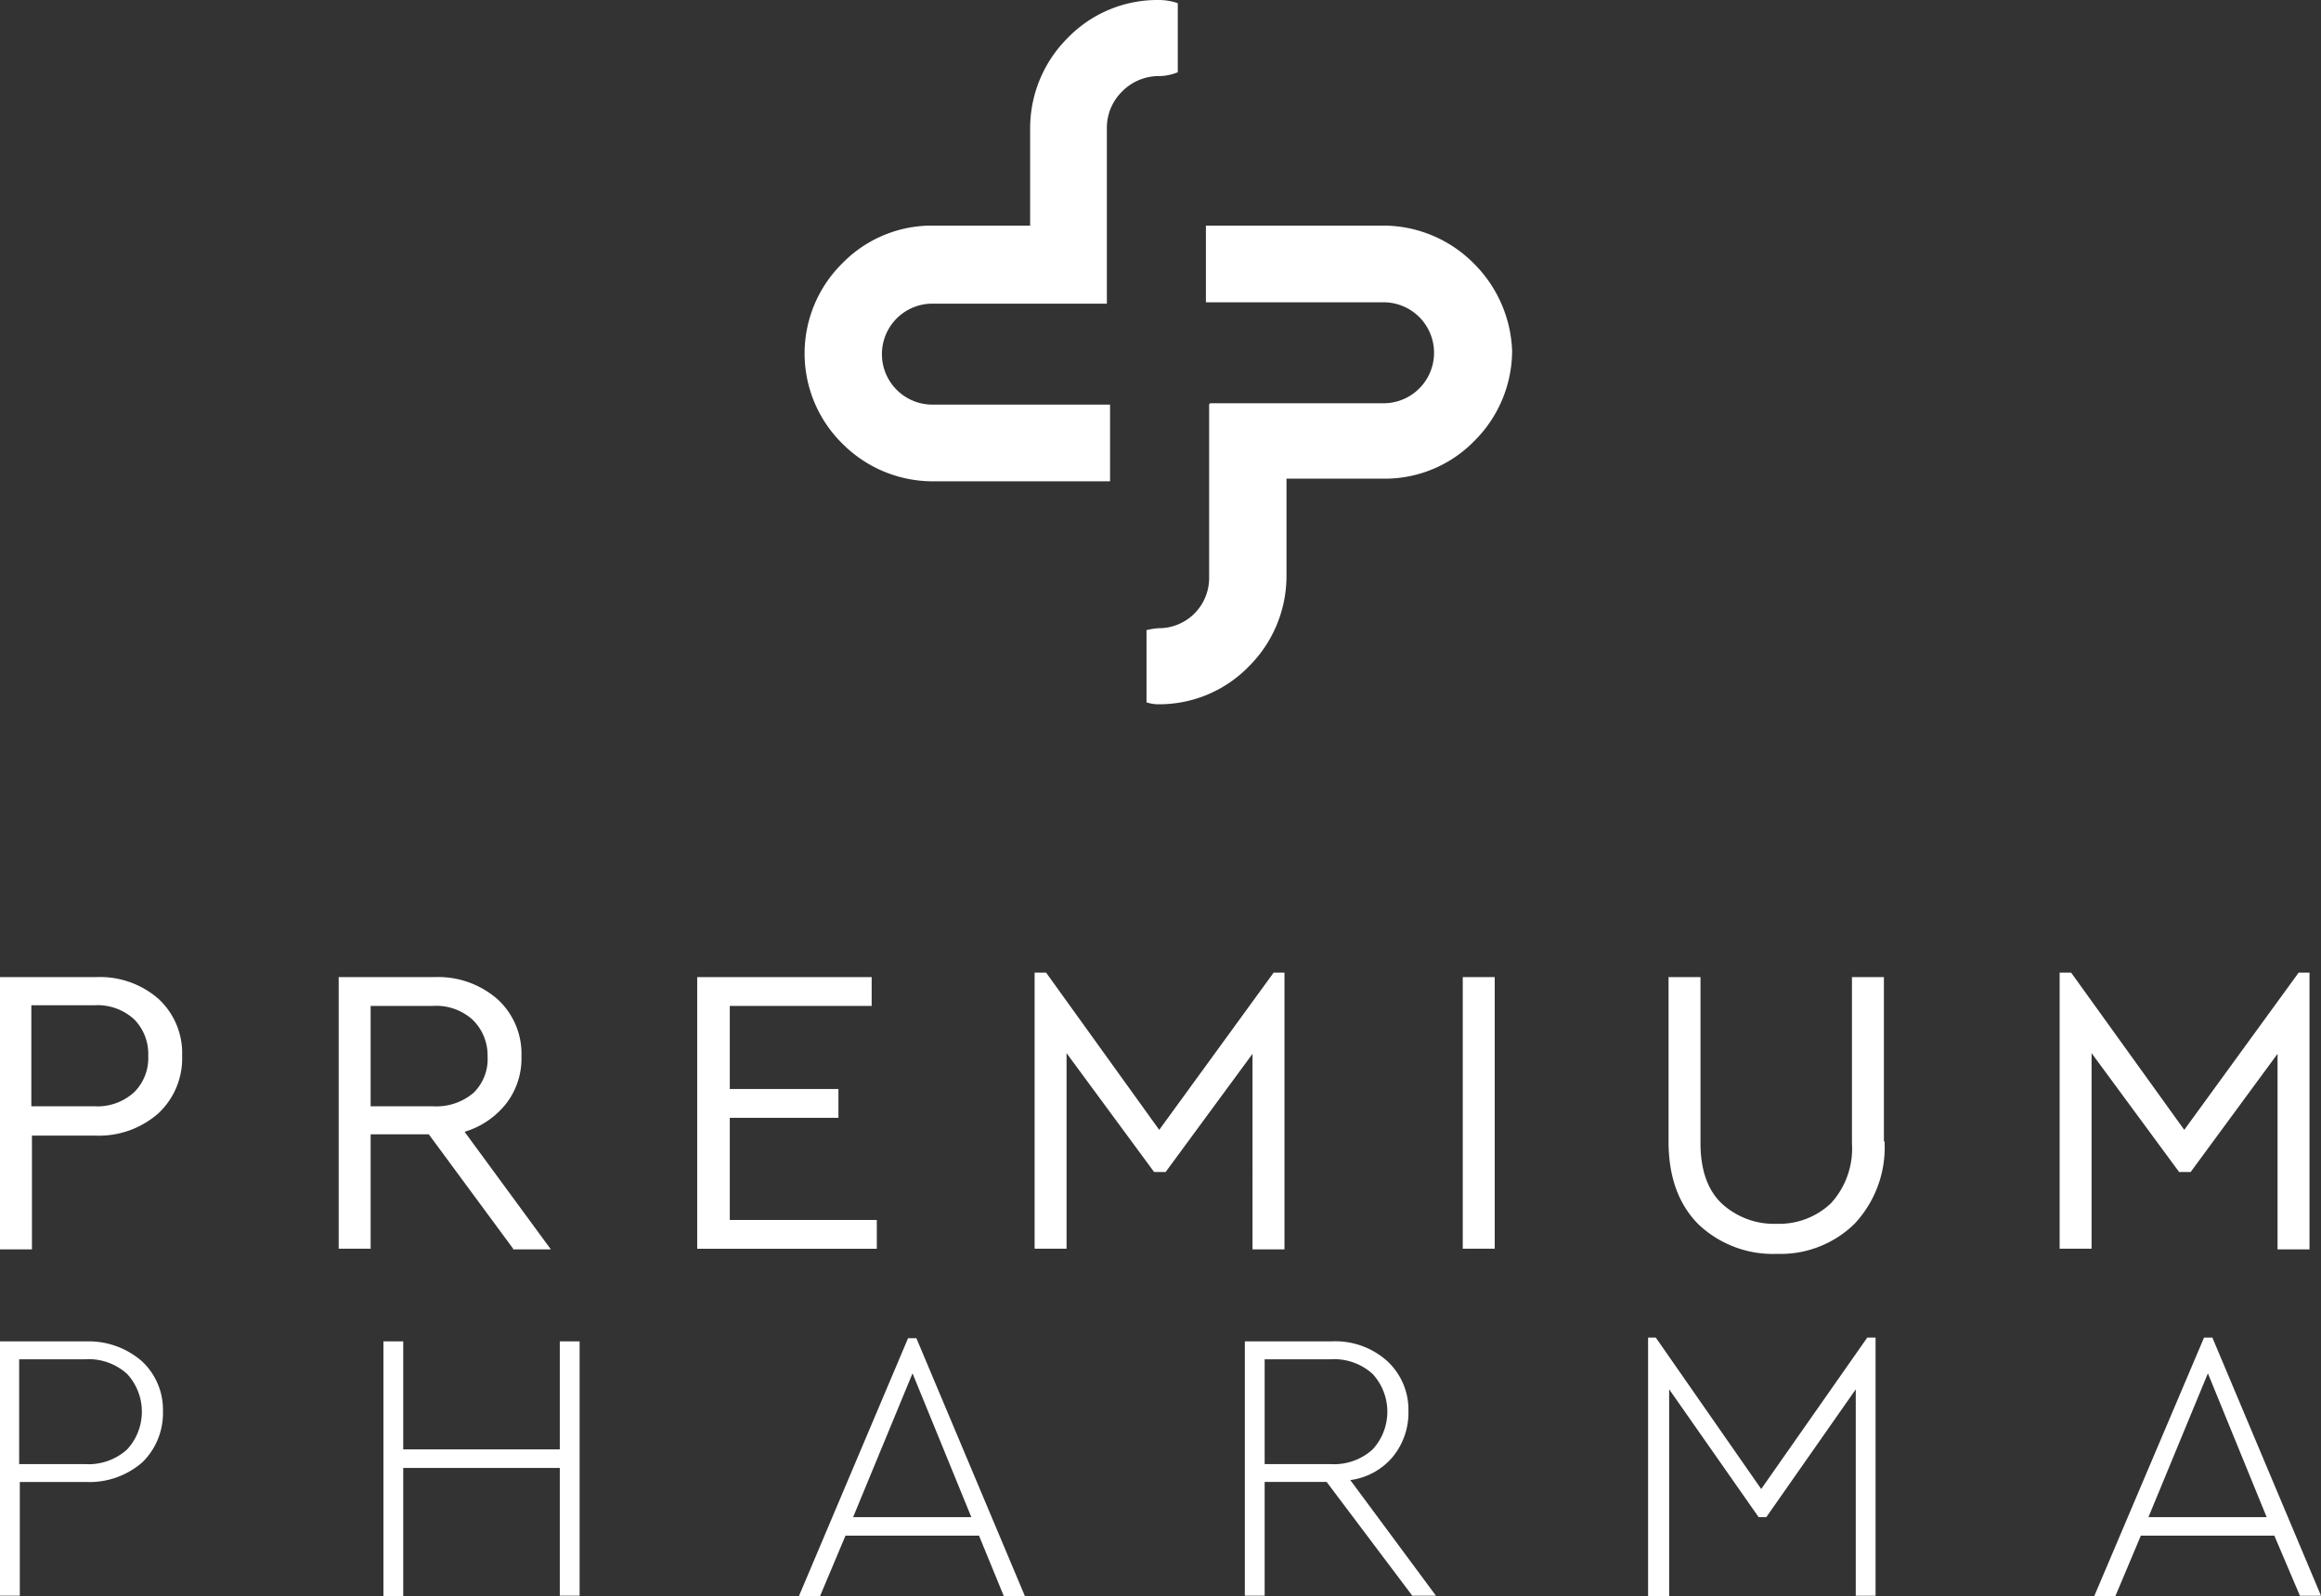 <svg xmlns="http://www.w3.org/2000/svg" viewBox="0 0 233.659 160.702">
  <rect x="0" y="0" width="233.659" height="160.702" fill="#333333" stroke="none"/>
  <defs>
    <style>
      .cls-1 {
        fill: #fff;
      }
    </style>
  </defs>
  <g id="Group_348" data-name="Group 348" transform="translate(-842 -1151)">
    <g id="Group_40" data-name="Group 40" transform="translate(842 1248.913)">
      <path id="Path_65" data-name="Path 65" class="cls-1" d="M147.255,15.187a7.432,7.432,0,0,1,2.38,5.726,7.571,7.571,0,0,1-2.38,5.79,9.055,9.055,0,0,1-6.369,2.252h-6.369V40.406H131.3V13h9.65A8.962,8.962,0,0,1,147.255,15.187Zm-12.8.708V26h6.3a5.464,5.464,0,0,0,4.053-1.415,4.847,4.847,0,0,0,1.415-3.667,4.945,4.945,0,0,0-1.415-3.667,5.464,5.464,0,0,0-4.053-1.415h-6.3Z" transform="translate(-131.3 -12.55)"/>
      <path id="Path_66" data-name="Path 66" class="cls-1" d="M201.863,40.342l-8.492-11.516h-5.854V40.342H184.3V13h9.65a9.055,9.055,0,0,1,6.369,2.252,7.432,7.432,0,0,1,2.38,5.726,7.421,7.421,0,0,1-1.544,4.761,8.4,8.4,0,0,1-4.182,2.831l8.685,11.837h-3.8ZM187.517,26h6.24a5.774,5.774,0,0,0,4.117-1.351,4.752,4.752,0,0,0,1.415-3.667,5,5,0,0,0-1.48-3.667,5.464,5.464,0,0,0-4.053-1.415h-6.24V26Z" transform="translate(-150.203 -12.55)"/>
      <path id="Path_67" data-name="Path 67" class="cls-1" d="M258.027,15.9H243.681v8.363h10.937v2.9H243.681V37.447h14.8v2.9H240.4V13h17.563v2.9Z" transform="translate(-170.212 -12.55)"/>
      <path id="Path_68" data-name="Path 68" class="cls-1" d="M318.354,12.3V40.156h-3.217V20.47l-8.749,11.9H305.23l-8.814-11.966V40.092H293.2V12.3h1.158l11.387,15.826L317.261,12.3Z" transform="translate(-189.044 -12.3)"/>
      <path id="Path_69" data-name="Path 69" class="cls-1" d="M363.417,40.342H360.2V13h3.217Z" transform="translate(-212.941 -12.55)"/>
      <path id="Path_70" data-name="Path 70" class="cls-1" d="M414.145,29.534a11.233,11.233,0,0,1-3.024,8.3,10.621,10.621,0,0,1-7.784,3.024,10.879,10.879,0,0,1-7.913-2.959c-1.994-1.994-3.024-4.761-3.024-8.363V13h3.217V29.727c0,2.638.708,4.7,2.123,6.047a7.738,7.738,0,0,0,5.533,2.059,7.581,7.581,0,0,0,5.468-2.059,8.148,8.148,0,0,0,2.123-6.047V13h3.217V29.534Z" transform="translate(-224.425 -12.55)"/>
      <path id="Path_71" data-name="Path 71" class="cls-1" d="M478.754,12.3V40.156h-3.217V20.47l-8.749,11.9H465.63l-8.814-11.966V40.092H453.6V12.3h1.158l11.387,15.826L477.661,12.3Z" transform="translate(-246.253 -12.3)"/>
    </g>
    <g id="Group_41" data-name="Group 41" transform="translate(842 1285.647)">
      <path id="Path_72" data-name="Path 72" class="cls-1" d="M145.382,71.994a6.658,6.658,0,0,1,2.123,5.018,6.93,6.93,0,0,1-2.059,5.147,8.089,8.089,0,0,1-5.661,1.994h-6.691V95.6H131.1V70h8.685A8.148,8.148,0,0,1,145.382,71.994Zm-12.352-.129V82.352h6.626a5.766,5.766,0,0,0,4.246-1.48,5.608,5.608,0,0,0,0-7.591,5.766,5.766,0,0,0-4.246-1.48H133.03Z" transform="translate(-131.1 -69.614)"/>
      <path id="Path_73" data-name="Path 73" class="cls-1" d="M210.85,95.6h-1.994V82.738H193.094V95.669H191.1V70h1.994V80.872h15.762V70h1.994Z" transform="translate(-152.5 -69.614)"/>
      <path id="Path_74" data-name="Path 74" class="cls-1" d="M274.242,89.379H260.8l-2.573,6.112H256.1l11-25.991h.836l10.937,25.991h-2.123Zm-12.674-1.866h11.9l-5.919-14.475Z" transform="translate(-175.683 -69.436)"/>
      <path id="Path_75" data-name="Path 75" class="cls-1" d="M342.755,95.6l-8.621-11.451h-6.24V95.6H325.9V70h8.685a7.806,7.806,0,0,1,5.661,1.994,6.659,6.659,0,0,1,2.123,5.018,7.008,7.008,0,0,1-1.544,4.568,6.7,6.7,0,0,1-4.31,2.38L345.136,95.6ZM327.894,82.352h6.626a5.766,5.766,0,0,0,4.246-1.48,5.608,5.608,0,0,0,0-7.591,5.766,5.766,0,0,0-4.246-1.48h-6.626Z" transform="translate(-200.579 -69.614)"/>
      <path id="Path_76" data-name="Path 76" class="cls-1" d="M411.9,69.4V95.391h-1.994V74.611L400.9,87.478h-.772l-9.007-12.867V95.455H389V69.4h.772l10.615,15.247L411.066,69.4h.836Z" transform="translate(-223.084 -69.4)"/>
      <path id="Path_77" data-name="Path 77" class="cls-1" d="M476.942,89.343H463.5l-2.573,6.112H458.8L469.865,69.4h.836l10.937,25.991h-2.123Zm-12.674-1.866h11.9L470.251,73Z" transform="translate(-247.979 -69.4)"/>
    </g>
    <g id="Group_42" data-name="Group 42" transform="translate(923 1151)">
      <path id="Path_78" data-name="Path 78" class="cls-1" d="M35.576,0a12.579,12.579,0,0,0-9.071,3.8,12.842,12.842,0,0,0-3.8,9.071V22.71H12.867a12.579,12.579,0,0,0-9.071,3.8,12.737,12.737,0,0,0,0,18.142,12.842,12.842,0,0,0,9.071,3.8H30.751v-7.72H12.867a5.082,5.082,0,1,1,0-10.165H30.43V12.867a5.105,5.105,0,0,1,1.48-3.6,5.191,5.191,0,0,1,3.6-1.608,5.11,5.11,0,0,0,2.059-.386V.322A5.879,5.879,0,0,0,35.576,0Z" transform="translate(0)"/>
    </g>
    <g id="Group_43" data-name="Group 43" transform="translate(957.418 1173.71)">
      <path id="Path_79" data-name="Path 79" class="cls-1" d="M86.439,39.1a12.842,12.842,0,0,0-9.071-3.8H59.483v7.72H77.368a5.082,5.082,0,1,1,0,10.165H60a.171.171,0,0,0-.193.193v17.37a5.052,5.052,0,0,1-5.082,5.082,6.945,6.945,0,0,0-1.222.193v7.27a3.746,3.746,0,0,0,1.222.193,12.579,12.579,0,0,0,9.071-3.8,12.842,12.842,0,0,0,3.8-9.071V60.776h9.843a12.579,12.579,0,0,0,9.071-3.8,12.842,12.842,0,0,0,3.8-9.071A13.057,13.057,0,0,0,86.439,39.1Z" transform="translate(-53.5 -35.3)"/>
    </g>
  </g>
</svg>
